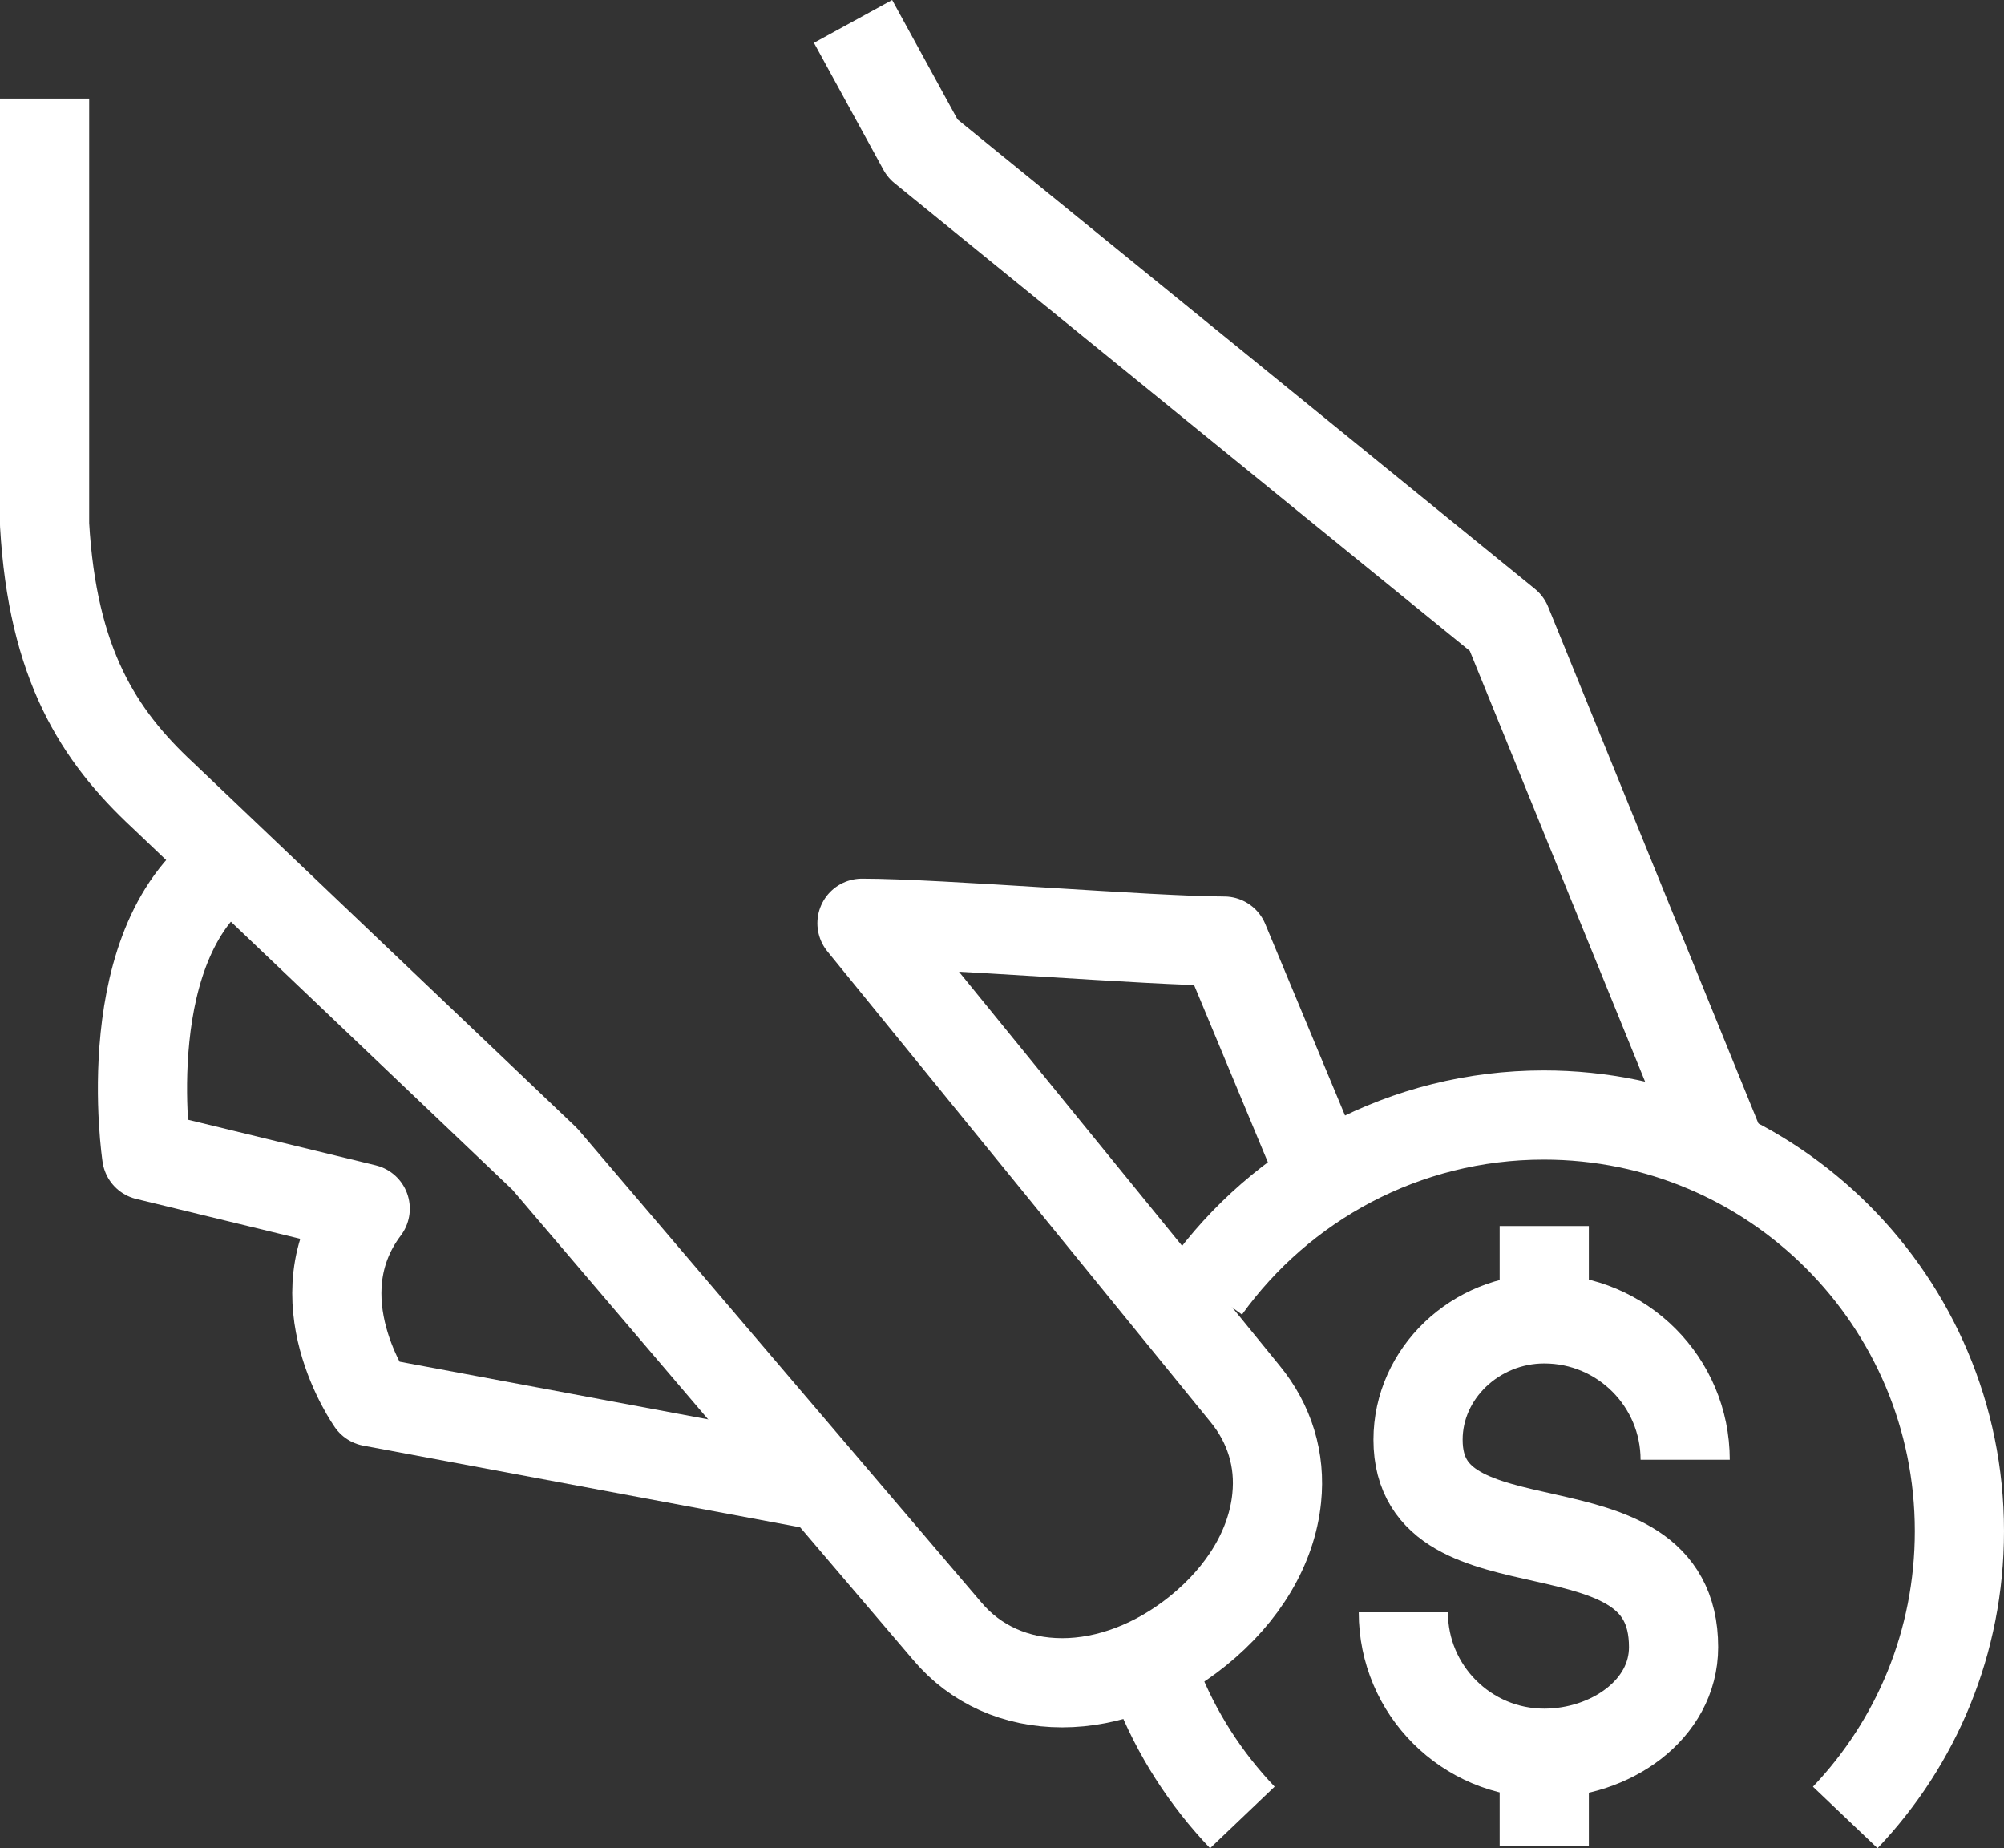 <?xml version="1.0" encoding="UTF-8"?>
<svg id="_圖層_2" data-name="圖層 2" xmlns="http://www.w3.org/2000/svg" viewBox="0 0 44.94 41.44">
  <rect x="0" y="0" width="44.94" height="41.44" fill="#333333" stroke="none"/>
  <defs>
    <style>
      .cls-1 {
        stroke-linejoin: round;
      }

      .cls-1, .cls-2 {
        fill: none;
        stroke: #fff;
        stroke-width: 2px;
      }

      .cls-2 {
        stroke-miterlimit: 10;
      }
    </style>
  </defs>
  <g id="Icons">
    <g>
      <path class="cls-1" d="m5.2,19.31c-2.65,1.73-1.91,6.6-1.91,6.6l4.9,1.19c-1.51,2,.14,4.33.14,4.33l10.11,1.89"/>
      <path class="cls-1" d="m29.62,26.31l-2.17-5.21c-1.61,0-6.41-.4-8.12-.4l8.59,10.55c.55.67.8,1.48.71,2.34-.11,1.09-.74,2.15-1.77,2.98-.93.75-2.01,1.16-3.04,1.16-1.04,0-1.95-.41-2.58-1.16l-9.02-10.58L3.65,17.83c-1.44-1.34-2.47-2.94-2.65-6.07V2.21"/>
      <polyline class="cls-1" points="38.65 25.92 33.79 13.98 20.69 3.33 19.13 .48"/>
      <path class="cls-2" d="m37.79,32.73c0-1.74-1.41-3.16-3.16-3.16-1.54,0-2.83,1.22-2.83,2.71,0,3.2,5.73,1.13,5.73,4.65,0,1.41-1.42,2.38-2.9,2.38-1.74,0-3.16-1.41-3.16-3.16"/>
      <line class="cls-2" x1="34.63" y1="29.58" x2="34.63" y2="27.49"/>
      <line class="cls-2" x1="34.63" y1="41.39" x2="34.63" y2="39.31"/>
      <path class="cls-1" d="m27.86,40.75c-.82-.86-1.48-1.88-1.92-3.01"/>
      <path class="cls-1" d="m27.04,28.89c1.69-2.35,4.46-3.89,7.58-3.89,5.15,0,9.32,4.18,9.32,9.33,0,2.49-.97,4.75-2.56,6.42"/>
    </g>
  </g>
</svg>